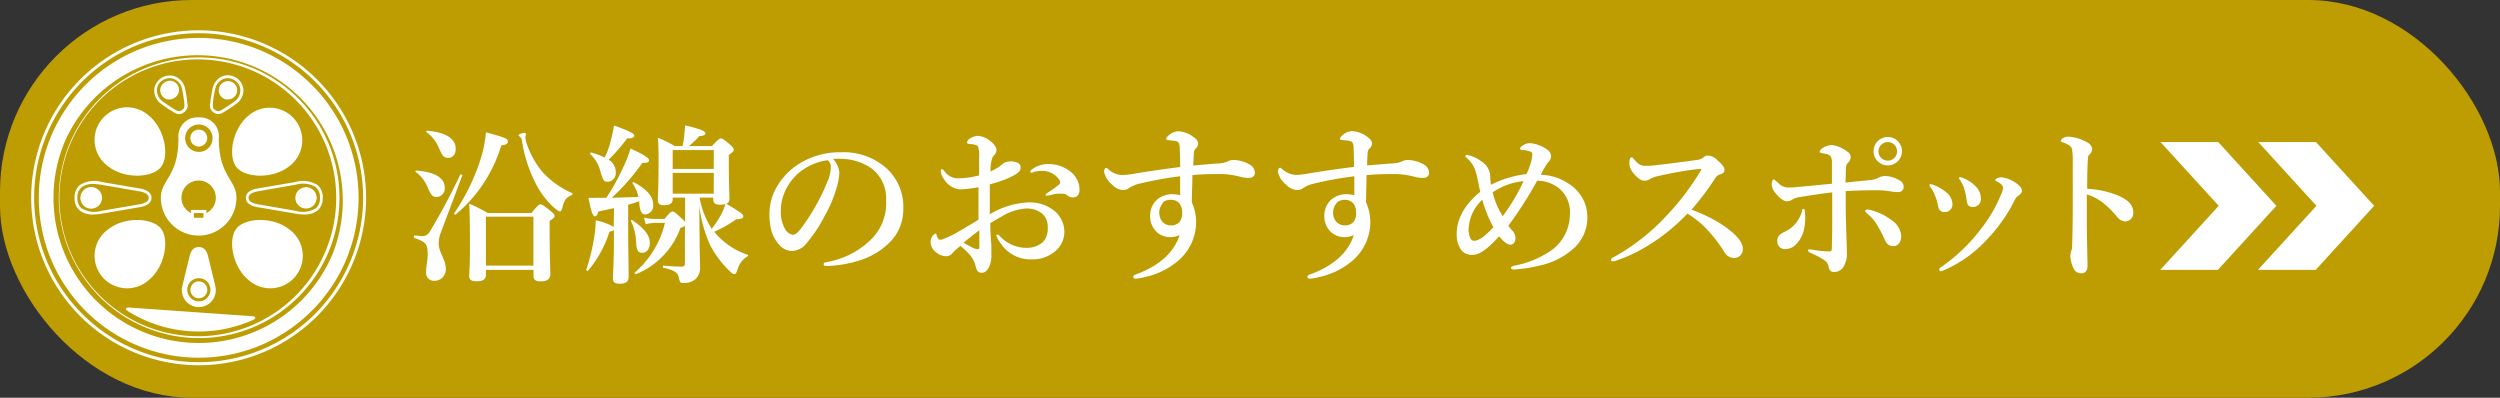 <svg id="レイヤー_1" data-name="レイヤー 1" xmlns="http://www.w3.org/2000/svg" viewBox="0 0 352.02 56"><rect x="0" y="0" width="352.02" height="56" fill="#333333" stroke="none"/><defs><style>.cls-1{fill:#bd9d02;}.cls-2{fill:#fff;}</style></defs><title>fv-bt-1</title><rect class="cls-1" width="352.02" height="56" rx="27"/><path class="cls-2" d="M22.47,14.46a19.11,19.11,0,0,0,1.82,1.24l.1.06a1.56,1.56,0,0,0,.83.31,1.12,1.12,0,0,0,.63-.22,1.14,1.14,0,0,0,.51-1.36c0-.06,0-.15,0-.26a20.21,20.21,0,0,0-.36-2,2.37,2.37,0,0,0-1.43-1.5,2.21,2.21,0,0,0-2.85,1.85A2.35,2.35,0,0,0,22.47,14.46Zm-.37-1.87a1.66,1.66,0,0,1,.8-1.28,1.78,1.78,0,0,1,1-.3,1.54,1.54,0,0,1,.52.09,1.91,1.91,0,0,1,1.17,1.24c.1.31.27,1.46.35,1.95,0,.12,0,.21,0,.26.1.63-.07.78-.33.95s-.47.26-1-.09h0l-.11-.07a20.49,20.49,0,0,1-1.75-1.18h0A1.93,1.93,0,0,1,22.1,12.59Z"/><path class="cls-2" d="M30.1,15.85a1.09,1.09,0,0,0,.62.22,1.5,1.5,0,0,0,.83-.31,16.47,16.47,0,0,0,1.92-1.3,2.33,2.33,0,0,0,.8-1.91,2.21,2.21,0,0,0-2.85-1.85A2.35,2.35,0,0,0,30,12.2c-.11.35-.28,1.44-.37,2,0,.11,0,.2,0,.26A1.15,1.15,0,0,0,30.1,15.85Zm-.1-1.3c0-.05,0-.14,0-.26a18.32,18.32,0,0,1,.35-1.95,1.92,1.92,0,0,1,1.16-1.24,1.6,1.6,0,0,1,.53-.09,1.81,1.81,0,0,1,1,.3,1.66,1.66,0,0,1,.8,1.28,1.93,1.93,0,0,1-.66,1.57,20.87,20.87,0,0,1-1.86,1.25h0c-.52.35-.73.26-1,.09h0C30.06,15.33,29.9,15.18,30,14.55Z"/><path class="cls-2" d="M35.6,44.53,18.1,43.3c-.38,0-.5.25-.2.44A18.74,18.74,0,0,0,35.74,45C36.06,44.85,36,44.55,35.6,44.53Z"/><path class="cls-2" d="M28,39.62a1.19,1.19,0,1,0,1.19,1.19A1.19,1.19,0,0,0,28,39.62Z"/><path class="cls-2" d="M28,34.79c-.43,0-1,.14-1.28,1.19-.33,1.33-.63,2.57-1.05,4.32a2.39,2.39,0,1,0,4.65,0c-.42-1.75-.72-3-1.05-4.32C29,34.93,28.4,34.79,28,34.79Zm0,7.64a1.63,1.63,0,1,1,1.63-1.62A1.62,1.62,0,0,1,28,42.43Z"/><path class="cls-2" d="M40.77,32.33c-2.32-1.88-6.24-1.68-7.47-.16s-.6,5.39,1.71,7.27a4.58,4.58,0,1,0,5.76-7.11Z"/><path class="cls-2" d="M20.94,39.44c2.31-1.88,2.94-5.75,1.71-7.27s-5.15-1.72-7.47.16a4.58,4.58,0,1,0,5.76,7.11Z"/><path class="cls-2" d="M33.3,23.54c1.23,1.52,5.15,1.72,7.47-.16A4.58,4.58,0,1,0,35,16.27C32.7,18.15,32.07,22,33.3,23.54Z"/><path class="cls-2" d="M15.18,23.38c2.32,1.88,6.24,1.68,7.47.16s.6-5.39-1.71-7.27a4.58,4.58,0,1,0-5.76,7.11Z"/><path class="cls-2" d="M23.58,14a1.24,1.24,0,0,0,.27,0,1.27,1.27,0,0,0,.7-.21,1.29,1.29,0,1,0-1.4-2.16h0a1.28,1.28,0,0,0-.38,1.78A1.28,1.28,0,0,0,23.58,14Z"/><path class="cls-2" d="M19.69,29.17c1.09-.2,1.64-.64,1.64-1.31s-.55-1.12-1.64-1.32l-5.34-.91a3.8,3.8,0,0,0-3.14.45,2.22,2.22,0,0,0-.71,1.78,2.21,2.21,0,0,0,.71,1.77,2.89,2.89,0,0,0,1.92.57,7,7,0,0,0,1.22-.12Zm-5.41.52a3.47,3.47,0,0,1-2.81-.37,1.81,1.81,0,0,1-.57-1.46,1.81,1.81,0,0,1,.57-1.47,2.5,2.5,0,0,1,1.65-.48,7.27,7.27,0,0,1,1.16.11l5.34.92c1.31.23,1.31.75,1.31.92s0,.68-1.31.91l-5.34.92Z"/><path class="cls-2" d="M12.85,26.34a1.52,1.52,0,1,0,1.51,1.51A1.52,1.52,0,0,0,12.85,26.34Z"/><path class="cls-2" d="M25.13,19.46c0,5.4-2.48,5.81-2.48,8.39a5.32,5.32,0,1,0,10.64,0c0-2.58-2.48-3-2.48-8.39A2.65,2.65,0,0,0,28,16.53,2.66,2.66,0,0,0,25.13,19.46Zm3.52,11.2H27.3v-.48h0V30h1.35Zm1.74-2.8A2.42,2.42,0,0,1,29.07,30v-.44H26.88V30a2.42,2.42,0,1,1,3.51-2.15ZM28,17.53a1.93,1.93,0,1,1-1.93,1.93A1.92,1.92,0,0,1,28,17.53Z"/><path class="cls-2" d="M28,4.27A23.58,23.58,0,1,0,51.55,27.86,23.61,23.61,0,0,0,28,4.27ZM28,51A23.16,23.16,0,1,1,51.13,27.86,23.17,23.17,0,0,1,28,51Z"/><path class="cls-2" d="M42,13.86a19.76,19.76,0,1,0,4.24,6.29A19.72,19.72,0,0,0,42,13.86ZM45.82,35.4a19.49,19.49,0,1,1,1.52-7.54A19.25,19.25,0,0,1,45.82,35.4Z"/><path class="cls-2" d="M28.62,20.45A1.19,1.19,0,1,0,27,20.1,1.18,1.18,0,0,0,28.62,20.45Z"/><path class="cls-2" d="M48.72,19.09a22.44,22.44,0,0,0-2.08-3.82,21.45,21.45,0,0,0-2.75-3.33,22.65,22.65,0,0,0-7.15-4.83,22.59,22.59,0,0,0-17.53,0,22.54,22.54,0,0,0-7.16,4.83,22.84,22.84,0,0,0-4.82,7.15,22.59,22.59,0,0,0,0,17.53,21.41,21.41,0,0,0,2.08,3.82,22,22,0,0,0,2.74,3.33A22.54,22.54,0,0,0,36.74,48.6a22.65,22.65,0,0,0,7.15-4.83,21.45,21.45,0,0,0,2.75-3.33,22.06,22.06,0,0,0,2.08-3.82,22.59,22.59,0,0,0,0-17.53ZM46.81,35.81a20.45,20.45,0,0,1-37.67,0,20.46,20.46,0,0,1,0-15.91A20.45,20.45,0,0,1,46.81,35.81Z"/><path class="cls-2" d="M31.83,14a1.24,1.24,0,0,0,.27,0,1.29,1.29,0,1,0-.7-2.37h0a1.29,1.29,0,0,0-.56.81,1.28,1.28,0,0,0,.18,1A1.29,1.29,0,0,0,31.83,14Z"/><path class="cls-2" d="M44.74,26.08a3.8,3.8,0,0,0-3.14-.45l-5.34.91a2.58,2.58,0,0,0-1.33.56,1.07,1.07,0,0,0,0,1.51,2.58,2.58,0,0,0,1.33.56h0l5.33.91a6.88,6.88,0,0,0,1.22.12,2.89,2.89,0,0,0,1.92-.57,2.21,2.21,0,0,0,.71-1.77A2.22,2.22,0,0,0,44.74,26.08Zm-.26,3.24a3.48,3.48,0,0,1-2.81.37l-5.34-.92h0C35,28.54,35,28,35,27.86s0-.69,1.31-.92L41.67,26a3.52,3.52,0,0,1,2.81.36,1.85,1.85,0,0,1,.57,1.48A1.81,1.81,0,0,1,44.48,29.32Z"/><path class="cls-2" d="M43.1,26.36a1.5,1.5,0,1,0,1.49,1.49A1.5,1.5,0,0,0,43.1,26.36Z"/><path class="cls-2" d="M62.1,32.67a4.25,4.25,0,0,0-.33,1.61c0,1.25,1,2.26,1,3.53a1.59,1.59,0,0,1-1.54,1.73A1.12,1.12,0,0,1,60,38.26c0-.79.22-1.55.22-2.35,0-1.56-.19-1.8-1.9-2.42-.12-.05,0-.39.08-.36a9.69,9.69,0,0,0,1,.12,1.2,1.2,0,0,0,1.13-.65,88.42,88.42,0,0,0,4.27-8c0-.1.34,0,.29.12Zm-.67-4.94c-.58,0-.79-.36-1.25-1.42a5,5,0,0,0-1.65-2.11c-.1-.07,0-.19.09-.19,2.57.21,4,1,4,2.42A1.17,1.17,0,0,1,61.43,27.73Zm1.7-5.5c-.69,0-.86-.34-1.36-1.46a5.17,5.17,0,0,0-1.71-2.16c-.09-.07,0-.2.1-.2,2.57.2,4,1.11,4,2.5C64.21,21.8,63.66,22.23,63.13,22.23Zm7.45-1.75a20.17,20.17,0,0,1-6.41,9.72c-.1.07-.27-.1-.2-.19a29.72,29.72,0,0,0,3.58-7.23,17.2,17.2,0,0,0,.87-4.15c2.66.72,3.09.89,3.09,1.27S71.25,20.36,70.58,20.48ZM68.42,38.7c0,.64-.44.91-1.35.91-.69,0-1-.24-1-.67,0-.63.1-1.49.1-3.94,0-2.09,0-4.2-.1-6.31A19.42,19.42,0,0,1,68.68,30h6.14c.89-1.08,1.08-1.22,1.28-1.22s.45.14,1.41.91c.43.36.58.53.58.72s-.15.36-.7.69v1.23c0,3.24.1,5.57.1,6.29s-.51,1-1.37,1c-.62,0-1-.17-1-.77V38H68.42Zm6.69-8.19H68.42V37.4h6.69Zm4-1.1c-.07.29-.12.36-.26.36s-.48-.22-.89-.58a11.81,11.81,0,0,1-2.54-3.38,19.6,19.6,0,0,1-1.92-5.95.86.86,0,0,0-.36-.65c-.1-.08-.12-.12-.12-.19s.5-.32.84-.32a.21.21,0,0,1,.21.19c0,.08-.09.32-.09.44a3.23,3.23,0,0,0,.14.74,12.45,12.45,0,0,0,2.23,4.11,12.53,12.53,0,0,0,4.18,3,.17.17,0,0,1,0,.29C79.67,27.82,79.46,28.13,79.14,29.41Z"/><path class="cls-2" d="M86.46,29.31c-.6.12-1.32.29-2.21.48-.14.48-.28.67-.5.67s-.48-.45-.89-2.61a12.16,12.16,0,0,0,1.25,0h1.27a32.29,32.29,0,0,0,2.4-4.35,15.85,15.85,0,0,0,1-2.59c1.87.86,2.61,1.34,2.61,1.66s-.29.38-.93.35a30.58,30.58,0,0,1-4.32,4.93l3.76-.12a5.69,5.69,0,0,0-.84-1.92c-.07-.1.1-.2.2-.15,1.84,1,2.71,2,2.71,3.15A1.23,1.23,0,0,1,90.9,30.2c-.5,0-.79-.34-.89-1.63l0-.24c-.5.17-1,.36-1.56.5v3.34c0,2.57.07,5.78.07,6.84,0,.65-.43.94-1.22.94s-1-.24-1-.77.14-2.09.14-5.24V32.38a1.33,1.33,0,0,1-.62.24,16.14,16.14,0,0,1-3,5.48c-.07.09-.31,0-.26-.15a27.39,27.39,0,0,0,1-3.93,18.23,18.23,0,0,0,.33-3,8.48,8.48,0,0,1,2.52.93ZM86,19.81c.19-.77.36-1.54.46-2.14,2.16.77,2.85,1.13,2.85,1.42s-.29.4-1,.4a26.6,26.6,0,0,1-2.61,3,2,2,0,0,1,1,1.77,1.2,1.2,0,0,1-1.08,1.33c-.6,0-.67-.1-1.08-1.44a4.76,4.76,0,0,0-1.42-2.43c-.09-.1,0-.26.15-.24a11.29,11.29,0,0,1,1.87.7C85.53,21.46,85.79,20.62,86,19.81ZM90.4,35.6c-.63,0-.77-.48-.84-1.58a7.39,7.39,0,0,0-.72-2.91c0-.09.09-.19.19-.12,1.7,1.18,2.47,2.14,2.47,3.22C91.5,35,91.09,35.6,90.4,35.6Zm8.11-1.87c0,1.73.07,3.26.07,3.91a2.23,2.23,0,0,1-.64,1.66,2.58,2.58,0,0,1-1.73.55c-.41,0-.48-.1-.6-.65-.17-.84-.48-1.06-2.19-1.51-.12,0-.09-.29,0-.29,1.1.1,1.89.14,2.59.14.31,0,.41-.09.43-.45V31.76a1.16,1.16,0,0,1-.62.31,11.11,11.11,0,0,1-6.24,6.53c-.1,0-.29-.14-.2-.22a13.29,13.29,0,0,0,4.25-7H92.32a5.1,5.1,0,0,0-1.39.2l-.27-.94a7,7,0,0,0,1.59.19h1.32c.74-.91.93-1.05,1.13-1.05s.4.14,1.31,1a2.58,2.58,0,0,1,.46.5V27.82H94.72v.24c0,.6-.46.84-1.22.84-.51,0-.87-.16-.87-.69,0-.92.1-1.63.1-5.35,0-1.16,0-2.31-.1-3.46A14.27,14.27,0,0,1,95,20.57h1.11c.07-.36.16-.79.21-1.24s.12-1.16.15-1.68c2.16.52,2.85.81,2.85,1.1s-.26.38-.84.41A12.22,12.22,0,0,1,97,20.57h3.24c.89-.93,1.08-1.08,1.27-1.08s.44.15,1.28.87c.38.34.52.5.52.69s0,.29-.69.77v1c0,2.61.09,4.56.09,5.16a.7.7,0,0,1-.43.72c1.9,1.13,2.38,1.46,2.38,1.75s-.24.38-1,.43a17,17,0,0,1-3.09,1.75,10.16,10.16,0,0,0,4.7,3.24c.12,0,.1.15,0,.22a3,3,0,0,0-1.41,1.85c-.2.6-.29.65-.48.65s-.34-.12-.63-.41A14,14,0,0,1,100,34.52,19.06,19.06,0,0,1,98.46,29Zm2-12.6H94.72v2.66h5.78Zm0,3.21H94.72v2.93h5.78Zm-2,3.48a11.94,11.94,0,0,0,1.7,4.4,14,14,0,0,0,1.1-1.61,8.27,8.27,0,0,0,.84-1.9,2,2,0,0,1-.72.12c-.72,0-1-.21-1-.79v-.22Z"/><path class="cls-2" d="M118.19,24.34a9.48,9.48,0,0,1-.53,2.55,16.8,16.8,0,0,1-1.51,3.45,19.4,19.4,0,0,1-2.66,4,2.63,2.63,0,0,1-2,1,2.44,2.44,0,0,1-1.83-.94c-.86-1-1.32-2.18-1.32-4.37a7.6,7.6,0,0,1,1-3.65A9.26,9.26,0,0,1,112.62,23a10.85,10.85,0,0,1,5.81-1.56,9.12,9.12,0,0,1,5.95,1.88,7.32,7.32,0,0,1,2.81,6.09,6.53,6.53,0,0,1-2.21,5,10.37,10.37,0,0,1-3.55,2.13,16.85,16.85,0,0,1-4.92.91c-.36,0-.53,0-.53-.24s.15-.24.46-.31a11.89,11.89,0,0,0,6.17-3.14,7.14,7.14,0,0,0,2.16-5.57,5.24,5.24,0,0,0-2.11-4.51,7.6,7.6,0,0,0-3.84-1.3,11.26,11.26,0,0,0-1.52,0A3.25,3.25,0,0,1,118.19,24.34Zm-5.83.1a7.34,7.34,0,0,0-2,2.95,6.24,6.24,0,0,0-.41,2.28,4.8,4.8,0,0,0,.6,2.59,1.57,1.57,0,0,0,1.06.8c.38,0,.74-.24,1.65-1.54a28.92,28.92,0,0,0,3.22-5.88,5.45,5.45,0,0,0,.5-2,1.19,1.19,0,0,0-.43-1.08A8,8,0,0,0,112.36,24.44Z"/><path class="cls-2" d="M144.9,28.5a5.42,5.42,0,0,1,3.1.86,3.86,3.86,0,0,1,1.87,3.22,3.54,3.54,0,0,1-1.56,3,4.77,4.77,0,0,1-3,.94A5,5,0,0,1,141,34.4a4.73,4.73,0,0,1-.72-1.25.13.13,0,0,1,.14-.12.36.36,0,0,1,.32.17,5.11,5.11,0,0,0,3.74,1.7,3.54,3.54,0,0,0,2.35-.79,2.83,2.83,0,0,0,.7-2.11,2.42,2.42,0,0,0-1.15-2.18,3.66,3.66,0,0,0-1.92-.46A7.6,7.6,0,0,0,141,30.51c-.57.31-1.08.63-1.56.91,0,1.42.1,2.28.15,3.15,0,.43,0,.72,0,1.17a4.31,4.31,0,0,1-.19,1.54c-.33.86-.74,1.13-1.17,1.13s-.68-.22-.82-.79c-.31-1.3-.84-1.83-2.16-3a9,9,0,0,0-1.11,1,1.19,1.19,0,0,1-1,.46,2.13,2.13,0,0,1-1.05-.36,2,2,0,0,1-1.06-1.59,1.4,1.4,0,0,1,.65-1.25c.1,0,.14,0,.19.2a1.89,1.89,0,0,0,.27.57c.09.1.17.12.41.1a13.15,13.15,0,0,0,2.49-1.18c.84-.48,1.95-1.15,2.74-1.63,0-1.73,0-3.31,0-4.58a19.06,19.06,0,0,1-2.59.31A2.85,2.85,0,0,1,133,25.33a2.28,2.28,0,0,1-.53-1.18c0-.19,0-.31.17-.31s.26.17.46.41a2.32,2.32,0,0,0,1.82.86,12.76,12.76,0,0,0,2.95-.41V22.11a3.27,3.27,0,0,0-.09-1.15c0-.39-.19-.48-.44-.55a1.89,1.89,0,0,0-.62-.12c-.36,0-.55-.08-.55-.19a.74.74,0,0,1,.38-.58,2.39,2.39,0,0,1,1.06-.39,2.94,2.94,0,0,1,1.7.63c.7.5,1,1,1,1.32a1,1,0,0,1-.22.65,2,2,0,0,0-.36.48,5.51,5.51,0,0,0-.26,1.92,6,6,0,0,0,1.65-1,1.84,1.84,0,0,1,1.15-.41c1,0,1.44.39,1.44.8s-.07.57-.64,1a13.29,13.29,0,0,1-1.59.77c-.57.21-1.34.47-2.11.67,0,1.1,0,2.93,0,4.22A11.35,11.35,0,0,1,144.9,28.5Zm-9.21,5.68c.48.29.77.44,1.17.65a2.17,2.17,0,0,0,.8.27c.14,0,.24-.1.24-.34,0-.7,0-1.58,0-2.35C137.15,33,136.29,33.63,135.69,34.18Zm9.57-10.29a3.77,3.77,0,0,1,2.38-.79,4.92,4.92,0,0,1,3.19,1.15A3.18,3.18,0,0,1,152,26.7c0,.69-.35,1.1-.91,1.1a1.25,1.25,0,0,1-.72-.22,1.07,1.07,0,0,0-.72-.31c-.19,0-.45,0-.74,0a7.31,7.31,0,0,0-.91.17,3.17,3.17,0,0,1-.58.12c-.07,0-.19,0-.19-.12s.09-.17.31-.31A16.39,16.39,0,0,0,149.1,26a.4.4,0,0,0,.17-.31.53.53,0,0,0-.09-.33,2.9,2.9,0,0,0-2.55-1.3,3.9,3.9,0,0,0-1,.14,1.76,1.76,0,0,1-.38.12c-.1,0-.17,0-.17-.12A.4.4,0,0,1,145.26,23.89Z"/><path class="cls-2" d="M171.74,23a3.7,3.7,0,0,0,1.08-.24,1.78,1.78,0,0,1,.79-.24,4.94,4.94,0,0,1,2.4.67,1.41,1.41,0,0,1,.69,1.13.71.71,0,0,1-.76.72,3.94,3.94,0,0,1-1.18-.12,11.34,11.34,0,0,0-2.69-.41c-1.53,0-2.61,0-4.17.15,0,1.22-.08,2.47-.08,3.84a6.74,6.74,0,0,1,.6,2.88A7.17,7.17,0,0,1,165.54,37a10.44,10.44,0,0,1-4.29,2,6.73,6.73,0,0,1-1.35.24c-.16,0-.33-.09-.33-.24s.09-.26.28-.33c3.39-1.2,5.48-3.15,6.25-5.57a3.13,3.13,0,0,1-1.42.29,2.84,2.84,0,0,1-1.73-.65,3,3,0,0,1-1-2.33,3,3,0,0,1,1-2.33,3.46,3.46,0,0,1,2-.74,5.93,5.93,0,0,1,1.22.14c0-.93,0-1.82,0-2.66a51.62,51.62,0,0,0-5.81,1.06,4.21,4.21,0,0,0-1.42.62,1.29,1.29,0,0,1-.79.26,2.24,2.24,0,0,1-1.53-.74,3.15,3.15,0,0,1-1.15-1.8.85.85,0,0,1,.07-.39.26.26,0,0,1,.24-.19.33.33,0,0,1,.21.12,3,3,0,0,0,2.11.89,13.23,13.23,0,0,0,1.71-.21c2-.34,4.42-.68,6.36-.92,0-.77,0-1.51-.05-2.45a2.38,2.38,0,0,0-.09-.84c-.1-.21-.22-.35-.65-.4l-.91-.1c-.15,0-.27-.07-.27-.19s.17-.34.39-.5a2.16,2.16,0,0,1,1.27-.56,3.81,3.81,0,0,1,2.16.79c.43.29.69.61.69.94a1,1,0,0,1-.33.7.81.81,0,0,0-.27.5c0,.55-.07,1-.09,1.9C169.53,23.17,170.68,23.07,171.74,23Zm-8,5.59a2.06,2.06,0,0,0-.08,2.62,1.63,1.63,0,0,0,1.28.53,1.57,1.57,0,0,0,1.08-.41,1.83,1.83,0,0,0,.43-1.39,2,2,0,0,0-.36-1.27,1.46,1.46,0,0,0-1.15-.53A1.64,1.64,0,0,0,163.7,28.54Z"/><path class="cls-2" d="M196.27,23a3.7,3.7,0,0,0,1.08-.24,1.78,1.78,0,0,1,.79-.24,4.94,4.94,0,0,1,2.4.67,1.41,1.41,0,0,1,.69,1.13.71.71,0,0,1-.76.72,3.94,3.94,0,0,1-1.18-.12,11.34,11.34,0,0,0-2.69-.41c-1.53,0-2.61,0-4.18.15,0,1.22-.07,2.47-.07,3.84a6.74,6.74,0,0,1,.6,2.88A7.17,7.17,0,0,1,190.07,37a10.44,10.44,0,0,1-4.29,2,6.85,6.85,0,0,1-1.35.24c-.17,0-.33-.09-.33-.24s.09-.26.28-.33c3.39-1.2,5.48-3.15,6.25-5.57a3.13,3.13,0,0,1-1.42.29,2.82,2.82,0,0,1-1.73-.65,3,3,0,0,1-1-2.33,3,3,0,0,1,1-2.33,3.44,3.44,0,0,1,2-.74,5.93,5.93,0,0,1,1.22.14c0-.93,0-1.82,0-2.66a51.62,51.62,0,0,0-5.81,1.06,4.21,4.21,0,0,0-1.42.62,1.29,1.29,0,0,1-.79.26A2.24,2.24,0,0,1,181.1,26a3.18,3.18,0,0,1-1.16-1.8.84.84,0,0,1,.08-.39.26.26,0,0,1,.24-.19.33.33,0,0,1,.21.12,3,3,0,0,0,2.11.89,13.44,13.44,0,0,0,1.71-.21c2-.34,4.42-.68,6.36-.92,0-.77,0-1.51-.05-2.45a2.11,2.11,0,0,0-.1-.84c-.09-.21-.21-.35-.64-.4l-.92-.1c-.14,0-.26-.07-.26-.19s.17-.34.38-.5a2.18,2.18,0,0,1,1.28-.56,3.81,3.81,0,0,1,2.16.79c.43.29.69.61.69.94a1,1,0,0,1-.33.7.81.81,0,0,0-.27.5c-.05.55-.07,1-.09,1.9C194.06,23.17,195.21,23.07,196.27,23Zm-8.05,5.59a1.87,1.87,0,0,0-.5,1.32,1.83,1.83,0,0,0,.43,1.3,1.6,1.6,0,0,0,1.27.53,1.56,1.56,0,0,0,1.08-.41,1.79,1.79,0,0,0,.44-1.39,2,2,0,0,0-.36-1.27,1.47,1.47,0,0,0-1.16-.53A1.67,1.67,0,0,0,188.22,28.54Z"/><path class="cls-2" d="M220.67,25.73A5.85,5.85,0,0,1,222.88,28a5.44,5.44,0,0,1,.63,2.71,5.85,5.85,0,0,1-2.12,4.44A10.46,10.46,0,0,1,217,37.35a22.31,22.31,0,0,1-3.82.6c-.22,0-.41-.09-.41-.24s.14-.21.43-.29a13.74,13.74,0,0,0,5.36-2.25,6.29,6.29,0,0,0,2.49-4.9,4.37,4.37,0,0,0-1.32-3.57,4.83,4.83,0,0,0-3.29-1.25,55,55,0,0,1-4.05,6.33c.12.17.26.36.43.56a1.65,1.65,0,0,1,.57,1.17c0,.51-.28.94-.67.94s-.81-.19-1.63-1.18a15.74,15.74,0,0,1-1.49,1.49,6.39,6.39,0,0,1-1.1.79,2.58,2.58,0,0,1-1.3.34,1.85,1.85,0,0,1-1.51-.77,3.82,3.82,0,0,1-.58-2.11c0-2.23,1.13-4.2,3.32-6-.08-.34-.15-.7-.29-1.39s-.22-1-.34-1.42a4.06,4.06,0,0,0-1.22-1.92c-.17-.14-.24-.17-.24-.29s.09-.19.21-.19a5.26,5.26,0,0,1,2,.89,2.67,2.67,0,0,1,1.25,1.78c.07.47,0,.69.14,1.55a14.69,14.69,0,0,1,5-1.51,7.81,7.81,0,0,0,.43-1.05,5.58,5.58,0,0,0,.39-1.71.36.36,0,0,0-.22-.38,3.18,3.18,0,0,0-1.2-.24c-.22,0-.31-.12-.31-.22s.07-.16.21-.29a2,2,0,0,1,1.18-.47,4.89,4.89,0,0,1,2.38.88,1.15,1.15,0,0,1,.6,1,1.07,1.07,0,0,1-.39.79,11,11,0,0,0-1.05,1.8A7.14,7.14,0,0,1,220.67,25.73ZM206.8,32.17a2.83,2.83,0,0,0,.22,1.34.6.6,0,0,0,.57.39c.6,0,1.51-.6,2.69-1.92a17,17,0,0,1-1.56-3.85A5.91,5.91,0,0,0,206.8,32.17Zm4.8-1.73a28.23,28.23,0,0,0,2.93-4.94,9.39,9.39,0,0,0-4.35,1.58A10.57,10.57,0,0,0,211.6,30.44Z"/><path class="cls-2" d="M241.1,30.82a15,15,0,0,1,2.3,1.47c1.44,1.1,2,2,2,2.73a1.2,1.2,0,0,1-1.11,1.3,1.56,1.56,0,0,1-1.48-.82A20.54,20.54,0,0,0,240,31.93a13.88,13.88,0,0,0-2.4-1.85,27.35,27.35,0,0,1-5.88,4.7,21,21,0,0,1-4.1,1.9,1.6,1.6,0,0,1-.53.12c-.12,0-.24,0-.24-.22a.32.32,0,0,1,.17-.26,29.5,29.5,0,0,0,7.51-5.81,35.81,35.81,0,0,0,4.87-6.36.7.7,0,0,0,.15-.29c0-.07-.08-.09-.32-.07-1.68.19-3.84.55-5.73,1a3.75,3.75,0,0,0-1.11.38,1.37,1.37,0,0,1-.84.27c-.45,0-.93-.29-1.61-1.13a2.06,2.06,0,0,1-.5-1.54c0-.45.17-.62.31-.62s.17.1.34.29c.67.74.93.91,1.65.91.29,0,.89,0,1.83-.14,2-.22,3.57-.44,5.28-.68a1.74,1.74,0,0,0,1-.36.89.89,0,0,1,.69-.26,1.94,1.94,0,0,1,1.28.65c.72.62,1,1,1,1.34s-.08.48-.8.72c-.21.07-.36.27-.57.58a39.61,39.61,0,0,1-3.27,4.32C239.32,29.94,240.28,30.39,241.1,30.82Z"/><path class="cls-2" d="M263.54,25.33a2.75,2.75,0,0,0,1.08-.36,2,2,0,0,1,.81-.19,4.16,4.16,0,0,1,2,.6,1,1,0,0,1,.62.93.71.71,0,0,1-.7.74,8.84,8.84,0,0,1-1.2-.11,12.53,12.53,0,0,0-1.61-.15c-.91,0-2.59,0-4.65.12,0,1.87,0,3.34.05,4.49.05,2.4.12,3.5.12,4.39a3.32,3.32,0,0,1-.34,1.51,1.55,1.55,0,0,1-1.49,1c-.36,0-.62-.15-.74-.7a1.41,1.41,0,0,0-.53-.91,10,10,0,0,0-1.85-1c-.43-.2-.52-.27-.52-.44s.09-.12.23-.12.34,0,.58.07a15.77,15.77,0,0,0,2.19.2c.35,0,.35-.24.35-.56,0-.6.05-1.39.05-3.16,0-1.52,0-3.08,0-4.59-1.47.17-2.72.36-4.52.65a2.69,2.69,0,0,0-1,.31,1.46,1.46,0,0,1-.86.29c-.34,0-.84-.22-1.52-1.06a2,2,0,0,1-.62-1.32c0-.26.1-.69.26-.69s.36.24.72.55a1.88,1.88,0,0,0,1.44.58c.29,0,.68,0,1-.05,1.17-.1,3.09-.29,5.06-.48V23a2,2,0,0,0-.09-.77.78.78,0,0,0-.63-.53l-.69-.14c-.24-.05-.32-.1-.32-.22s.29-.48.72-.67a2.71,2.71,0,0,1,1.11-.24,4.76,4.76,0,0,1,2.06.91.94.94,0,0,1,.48.84,1.15,1.15,0,0,1-.33.7c-.27.27-.31.36-.34.91s0,1.06-.07,1.92C261.11,25.57,262.31,25.47,263.54,25.33Zm-9.6,4.08c.16,0,.19.19.21.45a7.63,7.63,0,0,1-.19,2.69,4.34,4.34,0,0,1-1.1,1.9,2.13,2.13,0,0,1-1.42.62,1.06,1.06,0,0,1-1.18-1.13c0-.5.15-.88,1-1.29a4.61,4.61,0,0,0,1.47-1.06,4.7,4.7,0,0,0,1-1.8C253.72,29.55,253.79,29.41,253.94,29.41Zm8.71.29c0-.15.1-.2.29-.2s.19,0,.33.05A8.12,8.12,0,0,1,266.35,31a3,3,0,0,1,1.36,2.16c0,.84-.33,1.49-1.15,1.49-.65,0-1-.41-1.25-1.08a16.26,16.26,0,0,0-1.24-2.26,5.72,5.72,0,0,0-1.16-1.24C262.75,29.91,262.65,29.82,262.65,29.7Zm5.16-8.41a2,2,0,1,1-4,0,2,2,0,0,1,4,0Zm-3.31,0A1.31,1.31,0,1,0,265.82,20,1.33,1.33,0,0,0,264.5,21.29Z"/><path class="cls-2" d="M271.67,26.1a.18.18,0,0,1,.17-.17,1.06,1.06,0,0,1,.36.09,6.32,6.32,0,0,1,2,1.18,2.29,2.29,0,0,1,.72,1.51,1.08,1.08,0,0,1-1.18,1.15c-.38,0-.74-.24-.86-.91a6,6,0,0,0-.43-1.44,5.21,5.21,0,0,0-.58-1.1C271.72,26.24,271.67,26.17,271.67,26.1Zm10.16-.1a2.38,2.38,0,0,0-.75-.5.19.19,0,0,1-.12-.15c0-.05.05-.14.19-.22a1.44,1.44,0,0,1,.75-.16,4.42,4.42,0,0,1,1.8.69c.74.48,1,.82,1,1.23,0,.26-.22.48-.53.69a1.42,1.42,0,0,0-.51.65,22.46,22.46,0,0,1-4,5.62,17.53,17.53,0,0,1-6,4.22,1,1,0,0,1-.41.12c-.12,0-.19-.12-.19-.26s.05-.17.19-.27a24.56,24.56,0,0,0,5.81-5.59,19.92,19.92,0,0,0,2.67-4.61,2.75,2.75,0,0,0,.31-1A.7.7,0,0,0,281.83,26Zm-6-.89a.17.17,0,0,1,.17-.17,1.52,1.52,0,0,1,.46.15,4.77,4.77,0,0,1,1.77,1.2,2.41,2.41,0,0,1,.7,1.63,1.11,1.11,0,0,1-1.08,1.22c-.75,0-.87-.36-.94-1a9.29,9.29,0,0,0-.33-1.56,5.48,5.48,0,0,0-.56-1.17C275.94,25.28,275.87,25.21,275.87,25.11Z"/><path class="cls-2" d="M298.14,27.49c1.45.6,2.24,1.34,2.24,2.42a1.19,1.19,0,0,1-1,1.27,1.59,1.59,0,0,1-1.31-.69,13,13,0,0,0-1.73-1.75,7,7,0,0,0-2.5-1.37v4.17c0,1,.05,3.22.1,5.81,0,.91-.41,1.13-.89,1.13a1.11,1.11,0,0,1-1-.55,4.13,4.13,0,0,1-.53-1.9,2.5,2.5,0,0,1,.12-.69,1,1,0,0,0,.12-.41c0-.31.07-1,.1-5.38,0-2.28,0-4.32,0-6.58a12,12,0,0,0-.1-2,1.11,1.11,0,0,0-.5-.56,3.64,3.64,0,0,0-.84-.38c-.17-.05-.24-.12-.24-.22s.17-.26.31-.36a1.39,1.39,0,0,1,.67-.21,5.75,5.75,0,0,1,2.43.65c.64.28,1,.67,1,1.12a1,1,0,0,1-.41.77.71.71,0,0,0-.17.48c-.07.67-.12,2.09-.12,4.32A13.5,13.5,0,0,1,298.14,27.49Z"/><polygon class="cls-2" points="326.17 28.98 317.94 38 326.07 38 334.3 28.98 326.1 20 317.98 20 326.17 28.98"/><polygon class="cls-2" points="304.21 20 312.41 28.98 304.18 38 312.3 38 320.53 28.98 312.34 20 304.21 20"/></svg>